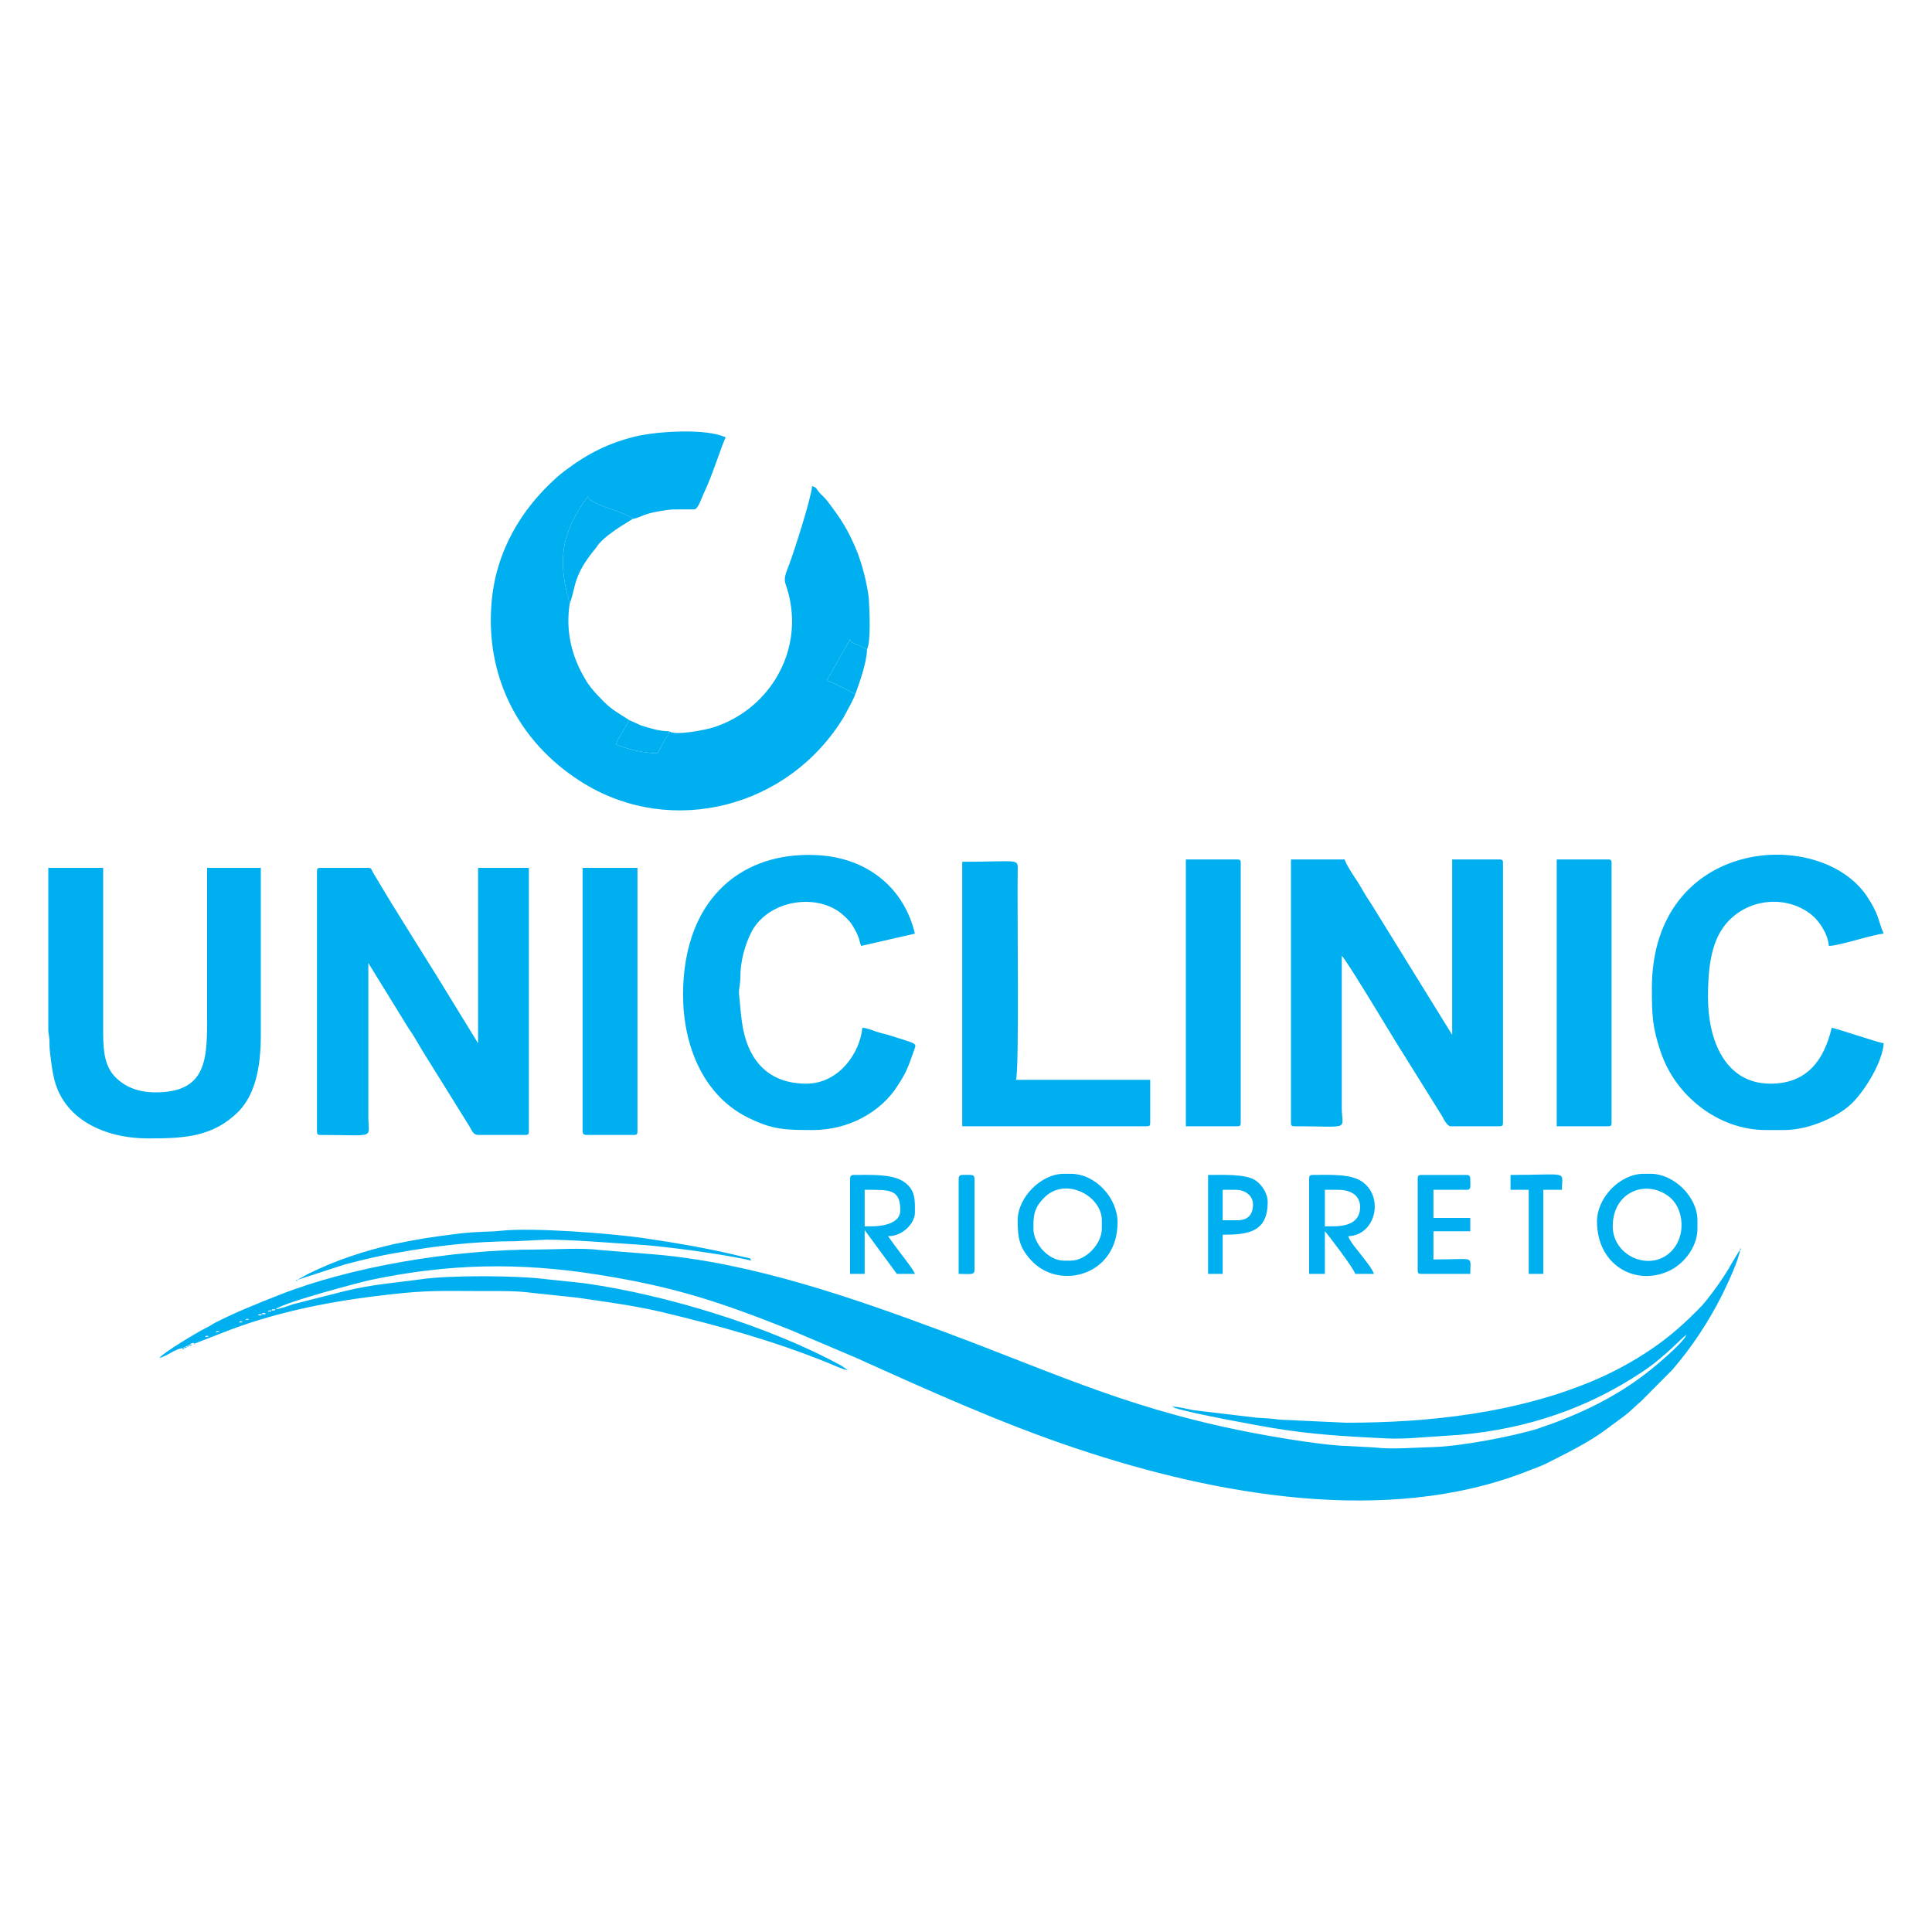 <?xml version="1.0" encoding="UTF-8"?> <svg xmlns="http://www.w3.org/2000/svg" xmlns:xlink="http://www.w3.org/1999/xlink" xmlns:xodm="http://www.corel.com/coreldraw/odm/2003" xml:space="preserve" width="200px" height="200px" version="1.1" style="shape-rendering:geometricPrecision; text-rendering:geometricPrecision; image-rendering:optimizeQuality; fill-rule:evenodd; clip-rule:evenodd" viewBox="0 0 200 200"> <defs> <style type="text/css"> .fil1 {fill:none} .fil0 {fill:#00AFEF} </style> </defs> <g id="Camada_x0020_1">  <g id="_2424328182064"> <g> <path class="fil0" d="M20.29 138.81l0.06 0.04c-0.06,0 -0.06,0 -0.06,-0.04zm0.24 -0.12l0.07 0.04c0,0 -0.07,-0.04 -0.07,-0.04zm0.25 -0.12l0.06 0.04c0,0 -0.06,-0.04 -0.06,-0.04zm0.24 -0.12l0.06 0.04c0,0 -0.06,-0.04 -0.06,-0.04zm0.3 -0.15c0.12,-0.12 0.48,0.19 0.12,0.07 0,0 -0.36,0.16 -0.12,-0.07zm0.36 -0.12l0.06 0.04c-0.06,0 -0.06,0 -0.06,-0.04zm153.01 -0.12l-0.12 0.12 0.12 -0.12zm-152.76 0l0.06 0.04c0,0 -0.06,-0.04 -0.06,-0.04zm152.88 -0.12l-0.12 0.12 0.12 -0.12zm-152.64 0l0.06 0.04c0,0 -0.06,-0.04 -0.06,-0.04zm152.76 -0.12l-0.12 0.12 0.12 -0.12zm-152.52 0c0.18,-0.15 0.48,0.2 0.18,0.04 0,0 -0.36,0.16 -0.18,-0.04zm152.64 -0.15l-0.12 0.15 0.12 -0.15zm-152.22 0l0 0.03c0,0 -0.06,0 0,-0.03zm152.35 -0.12l-0.13 0.12 0.13 -0.12zm-152.1 0l0.05 0.04c-0.05,0 -0.05,-0.04 -0.05,-0.04zm152.22 -0.12l-0.12 0.12 0.12 -0.12zm-151.86 0l0.06 0.04c0,0 -0.06,-0.04 -0.06,-0.04zm0.24 -0.12l151.62 0.12 -151.62 -0.12zm0 0l0.06 0.04c0,0 -0.06,-0.04 -0.06,-0.04zm0.3 -0.12l0 0.04c0,-0.04 -0.06,-0.04 0,-0.04zm0.37 -0.16l151.25 0 -151.25 0zm0 0l0 0.04c0,0 0,0 0,-0.04zm151.37 -0.11l-0.12 0.11 0.12 -0.11zm-151.14 0l0.07 0.04c0,0 -0.07,-0.04 -0.07,-0.04zm151.26 -0.12l-0.12 0.12 0.12 -0.12zm-151.01 0c0.12,-0.12 0.48,0.19 0.12,0.08 0,0 -0.3,0.11 -0.12,-0.08zm0.36 -0.12l150.65 0.12 -150.65 -0.12zm0 0l0.06 0.04c0,0 -0.06,-0.04 -0.06,-0.04zm0.3 -0.12c0.12,-0.16 0.49,0.2 0.12,0.04 0,0 -0.36,0.16 -0.12,-0.04zm0.61 -0.16l-0.24 0.16 0.24 -0.16zm0 0l0.24 -0.11 -0.24 0.11zm0.6 -0.23l-0.24 0.16 0.24 -0.16zm0.43 -0.12c-0.19,0.12 0.18,0.12 -0.43,0.12 0.18,-0.12 -0.18,-0.12 0.43,-0.12zm0.36 -0.12c-0.12,0.12 0.24,0.12 -0.36,0.12 0.12,-0.16 -0.25,-0.12 0.36,-0.12zm0.24 -0.16l-0.24 0.16 0.24 -0.16zm0.36 -0.11c-0.12,0.11 0.24,0.11 -0.36,0.11 0.18,-0.11 -0.18,-0.11 0.36,-0.11zm0.43 -0.12c-0.19,0.12 0.18,0.12 -0.43,0.12 0.18,-0.12 -0.18,-0.12 0.43,-0.12zm-9.62 4.02l0.25 -0.12 0.24 -0.12 0.24 -0.12c0,0 0.3,-0.31 0.54,-0.12l3.63 -1.41c5.26,-1.97 10.82,-3.04 16.56,-3.67 4.05,-0.47 5.63,-0.35 9.74,-0.35 1.69,0 3.32,-0.04 5.01,0.19l4.54 0.48c2.96,0.43 5.68,0.78 8.64,1.45 6.11,1.46 11.73,3 17.54,5.36 0.48,0.2 1.51,0.67 1.93,0.71l-0.6 -0.43c-7.44,-4.1 -18.2,-7.37 -26.54,-8.55 -1.27,-0.16 -2.73,-0.28 -4,-0.43 -2.96,-0.4 -10.03,-0.44 -13.05,0 -2.78,0.39 -4.96,0.51 -7.86,1.22l-5.44 1.38c-0.36,0.15 -1.33,0.47 -1.75,0.51 0.78,-0.71 9.06,-2.88 9.85,-3.04 8.04,-1.69 15.29,-1.85 23.52,-0.55 7.98,1.26 12.69,2.84 20,5.75l6.78 2.88c7.25,3.27 15.17,6.85 22.79,9.38 14.45,4.84 32.1,7.99 46.49,2.4 0.78,-0.32 1.51,-0.55 2.23,-0.91 2.06,-1.06 4.29,-2.12 6.17,-3.54l1.81 -1.34c0.67,-0.51 1.15,-1.03 1.75,-1.54l3.21 -3.23c2.06,-2.4 3.69,-4.88 5.14,-7.72 0.48,-0.99 1.75,-3.62 1.87,-4.73l-0.91 1.5c-0.54,1.06 -2.17,3.35 -3.02,4.29 -1.63,1.7 -3.32,3.23 -5.32,4.57 -1.93,1.3 -4.05,2.45 -6.35,3.39 -7.61,3.11 -16.26,4.18 -25.2,4.18l-6.9 -0.32c-0.66,-0.12 -1.75,-0.16 -2.35,-0.2l-6.53 -0.78c-0.67,-0.12 -1.51,-0.36 -2.18,-0.36 0,0.04 0.06,0 0.06,0.04 0.06,0.04 0.06,0.04 0.12,0.04 0.61,0.28 -0.48,-0.12 0.18,0.08 1.7,0.55 8.35,1.77 10.04,2.05 4.05,0.67 7.56,0.87 11.48,1.06 1.52,0.08 2.72,0 3.75,-0.08l4.05 -0.27c7.2,-0.63 13.42,-2.84 18.92,-6.5 2.3,-1.5 4.12,-3.55 4.6,-3.86 -0.18,0.63 -2.42,2.56 -3.08,3.11 -2.97,2.52 -6.35,4.37 -10.04,5.79 -0.79,0.32 -1.57,0.55 -2.3,0.83 -2.59,0.79 -7.92,1.81 -10.76,1.89 -1.87,0.04 -4.29,0.27 -6.1,0.04l-2.96 -0.16c-2,-0.04 -6.35,-0.75 -8.29,-1.1 -13.6,-2.44 -21.16,-6.19 -33.43,-10.76 -9.12,-3.39 -19.64,-7.09 -29.8,-7.96l-5.86 -0.47c-1.58,-0.23 -4.6,-0.04 -6.29,-0.04 -8.95,0 -19.41,1.81 -26.72,4.69 -2.12,0.83 -4.66,1.85 -6.65,2.88 -0.36,0.19 -0.55,0.35 -0.97,0.55 -1.03,0.51 -4.41,2.56 -4.83,3.11 0.84,-0.2 1.63,-0.95 2.41,-1.02z"></path> </g> <path class="fil0" d="M88.55 71.84c-0.79,-0.36 -2.3,-1.23 -2.97,-1.38l2.42 -4.26c0.18,0.51 0.55,0.32 1.75,1.03 0.43,-0.79 0.25,-4.22 0.19,-5.28 -0.19,-1.62 -0.67,-3.39 -1.15,-4.69 -0.97,-2.41 -1.76,-3.59 -3.21,-5.48 -0.3,-0.35 -0.42,-0.43 -0.72,-0.75 -0.37,-0.39 -0.25,-0.55 -0.79,-0.71 -0.12,1.38 -1.93,6.94 -2.36,8.08 -0.9,2.21 -0.3,1.5 0.12,4.02 0.97,5.63 -2.47,11.11 -7.98,12.88 -0.6,0.2 -3.92,0.91 -4.59,0.4 -0.12,0.86 0,-0.04 -0.66,1.3l-0.49 0.94c-0.06,-0.04 -0.06,0.04 -0.06,0.04 -1.57,-0.04 -3.08,-0.43 -4.29,-0.91 0.12,-0.27 0.12,-0.39 0.3,-0.67l1.09 -1.85c-1.03,-0.67 -1.75,-1.02 -2.66,-1.93 -0.79,-0.82 -1.45,-1.45 -2.05,-2.56 -1.15,-2.01 -1.94,-4.57 -1.46,-7.6 -1.45,-4.81 -0.6,-7.72 1.88,-11.07 0.3,0.47 -0.12,0.08 0.36,0.43 1.21,0.79 3.2,1.07 4.29,1.89 0.55,-0.08 0.91,-0.31 1.39,-0.47 0.49,-0.16 1.09,-0.28 1.57,-0.35 0.67,-0.12 0.97,-0.16 1.7,-0.16 0.36,0 0.72,0 1.03,0l0.66 0c0.42,0 0.79,-1.26 1.03,-1.74 0.84,-1.73 1.81,-4.88 2.23,-5.71 -1.93,-0.94 -6.95,-0.67 -9.43,-0.08 -2.78,0.71 -4.89,1.78 -7.13,3.47 -0.42,0.32 -0.61,0.47 -0.97,0.79 -3.56,3.19 -6.28,7.56 -6.71,13 -0.66,8.19 3.33,14.89 9.68,18.71 9,5.44 21.03,2.52 26.78,-6.93 0.3,-0.55 1.02,-1.85 1.21,-2.4z"></path> <path class="fil0" d="M32.81 90.23l0 26.87c0,0.28 0.06,0.39 0.36,0.39 5.86,0 4.96,0.48 4.96,-1.89l0 -15.91 4.17 6.77c0.54,0.75 0.91,1.46 1.39,2.25l4.9 7.88c0.36,0.63 0.42,0.9 1.02,0.9l4.78 0c0.3,0 0.36,-0.11 0.36,-0.39l0 -27.26 -5.26 0 0 18.16 -2.78 -4.53c-2.6,-4.29 -5.56,-8.83 -8.1,-13.16 -0.18,-0.28 -0.12,-0.47 -0.48,-0.47l-4.96 0c-0.3,0 -0.36,0.08 -0.36,0.39z"></path> <path class="fil0" d="M133.64 116.23c0,0.28 0.06,0.36 0.37,0.36 5.8,0 4.95,0.47 4.89,-1.77l0 -15.88c0.61,0.63 4.78,7.6 5.56,8.86l4.84 7.76c0.12,0.28 0.54,1.03 0.85,1.03l5.08 0c0.3,0 0.36,-0.08 0.36,-0.36l0 -26.9c0,-0.28 -0.06,-0.36 -0.36,-0.36l-4.9 0 0 18.16 -8.4 -13.59c-0.55,-0.78 -0.91,-1.49 -1.4,-2.28 -0.3,-0.4 -1.27,-1.93 -1.33,-2.29l-5.56 0 0 27.26z"></path> <path class="fil0" d="M5 106.74l0.12 0.91c0,0.47 0,0.82 0.06,1.33 0.12,0.91 0.18,1.58 0.36,2.41 0.91,4.49 5.32,6.46 9.8,6.46 3.81,0 6.71,-0.16 9.37,-2.8 1.69,-1.77 2.29,-4.49 2.29,-7.92l0 -17.29 -5.56 0 0 15.28c0,4.38 0.06,7.96 -5.32,7.96 -1.87,0 -3.2,-0.59 -4.17,-1.57 -1.03,-1.03 -1.27,-2.49 -1.27,-4.5l0 -17.17 -5.68 0 0 16.9z"></path> <path class="fil0" d="M171 102.33c0,2.75 0.06,4.06 0.91,6.54 1.51,4.57 5.98,8.11 10.88,8.11l1.88 0c2.65,0 5.56,-1.38 6.95,-2.68 1.45,-1.38 3.26,-4.37 3.38,-6.3 -0.48,-0.04 -4.53,-1.42 -5.38,-1.61 -0.79,3.34 -2.54,5.79 -6.34,5.79 -4.72,0 -6.47,-4.53 -6.47,-8.95 0,-2.64 0.24,-5.28 1.51,-7.13 2.05,-2.99 6.35,-3.66 9.19,-1.42 0.78,0.6 1.75,2.05 1.81,3.24 1.09,0 4.53,-1.19 5.68,-1.27 -0.6,-1.34 -0.42,-1.89 -1.75,-3.89 -4.9,-7.25 -22.25,-6.07 -22.25,9.57z"></path> <path class="fil0" d="M70.71 102.96c0,5.16 2,10.28 6.53,12.64 2.72,1.38 4.05,1.38 6.95,1.38 3.57,0 7.01,-1.81 8.77,-4.65 0.85,-1.3 1.08,-1.93 1.57,-3.35 0.36,-1.1 0.73,-0.78 -2.6,-1.85 -0.48,-0.12 -0.91,-0.23 -1.27,-0.35 -0.42,-0.16 -0.91,-0.35 -1.39,-0.39 -0.24,2.59 -2.42,5.79 -5.8,5.79 -3.87,0 -5.87,-2.33 -6.53,-5.6 -0.24,-1.18 -0.3,-2.4 -0.43,-3.62 -0.05,-0.71 0.13,-0.99 0.13,-1.78 0,-1.69 0.48,-3.42 1.2,-4.8 1.82,-3.27 6.84,-3.98 9.44,-1.66 0.48,0.44 0.84,0.79 1.14,1.38 0.67,1.15 0.49,1.34 0.73,1.82l5.56 -1.27c-1.09,-4.6 -4.65,-7.56 -9.37,-8.07 -3.38,-0.32 -6.65,0.31 -9.31,2.2 -3.87,2.8 -5.32,7.41 -5.32,12.18z"></path> <path class="fil0" d="M99.61 116.59l19.1 0c0.3,0 0.36,-0.08 0.36,-0.36l0 -4.45 -13.9 0c0.36,-0.75 0.12,-17.61 0.18,-21.43 0,-1.58 0.48,-1.14 -5.74,-1.14l0 27.38z"></path> <path class="fil0" d="M60.31 117.1c0,0.28 0.13,0.39 0.43,0.39l4.89 0c0.3,0 0.36,-0.11 0.36,-0.39l0 -27.26 -5.68 0 0 27.26z"></path> <path class="fil0" d="M122.76 116.59l5.32 0c0.3,0 0.36,-0.08 0.36,-0.36l0 -26.9c0,-0.28 -0.06,-0.36 -0.36,-0.36l-5.32 0 0 27.62z"></path> <path class="fil0" d="M161.15 116.59l5.32 0c0.3,0 0.36,-0.08 0.36,-0.36l0 -26.9c0,-0.28 -0.06,-0.36 -0.36,-0.36l-5.32 0 0 27.62z"></path> <path class="fil0" d="M166.95 126.95c0,-3.7 3.63,-4.92 5.93,-2.99 1.69,1.45 1.69,4.88 -0.67,6.18 -2.24,1.18 -5.26,-0.47 -5.26,-3.19zm-1.63 -0.51c0,4.45 3.81,6.62 7.19,5.24 1.64,-0.63 3.21,-2.48 3.21,-4.49l0 -0.87c0,-2.4 -2.42,-4.81 -4.84,-4.81l-0.72 0c-2.48,0 -4.84,2.49 -4.84,4.93z"></path> <path class="fil0" d="M106.98 127.19c0,-1.23 0,-2.05 1.03,-3.12 2.18,-2.36 6.05,-0.31 6.05,2.25l0 0.87c0,1.57 -1.64,3.31 -3.21,3.31l-0.72 0c-1.58,0 -3.15,-1.74 -3.15,-3.31zm-1.63 -0.87c0,1.89 0.18,2.91 1.57,4.33 2.96,2.92 8.77,1.3 8.77,-4.1 0,-2.55 -2.3,-5.04 -4.84,-5.04l-0.72 0c-2.36,0 -4.78,2.45 -4.78,4.81z"></path> <path class="fil0" d="M137.93 126.95l-0.78 0 0 -3.78 1.39 0c1.39,0 2.42,0.67 2.24,2.09 -0.18,1.34 -1.39,1.69 -2.85,1.69zm-2.41 -4.92l0 9.84 1.63 0 0 -4.41c0.12,0.08 3.02,3.86 3.14,4.41l1.94 0c-0.18,-0.55 -0.97,-1.49 -1.33,-1.97 -0.37,-0.47 -1.21,-1.45 -1.33,-1.93 2.78,-0.08 3.74,-3.94 1.51,-5.59 -1.21,-0.91 -3.51,-0.75 -5.2,-0.75 -0.3,0 -0.36,0.12 -0.36,0.4z"></path> <path class="fil0" d="M90.18 126.95l-0.67 0 0 -3.78c2.54,0 3.69,-0.12 3.69,2.12 0,1.42 -1.94,1.66 -3.02,1.66zm-2.18 -4.92l0 9.84 1.51 0 0 -4.53 3.33 4.53 1.87 0c-0.12,-0.39 -1.03,-1.53 -1.33,-1.93 -0.54,-0.71 -0.97,-1.3 -1.45,-1.97 1.63,0 2.78,-1.45 2.78,-2.4 0,-1.34 0.12,-2.48 -1.33,-3.35 -1.27,-0.71 -3.38,-0.59 -5.02,-0.59 -0.24,0 -0.36,0.12 -0.36,0.4z"></path> <path class="fil0" d="M30.75 132.5l4.96 -1.61c1.81,-0.47 3.57,-0.91 5.5,-1.22 3.69,-0.67 7.86,-1.18 12.21,-1.18l3.14 -0.16c2.79,0 6.84,0.35 9.5,0.51 2.72,0.16 9.06,1.02 11.72,1.66 -0.36,-0.48 0.13,-0.12 -0.48,-0.32 -0.12,-0.04 -0.48,-0.08 -0.73,-0.16 -3.38,-0.82 -6.7,-1.38 -10.21,-1.89 -3.14,-0.43 -11.19,-1.1 -14.63,-0.71 -1.03,0.12 -2.6,0.04 -4.84,0.36 -2.23,0.27 -3.92,0.55 -5.98,0.98 -3.15,0.71 -6.17,1.7 -9.01,3.11l-1.15 0.63z"></path> <path class="fil0" d="M146.76 122.03l0 9.45c0,0.32 0.06,0.39 0.37,0.39l5.07 0c0,-1.97 0.61,-1.49 -3.81,-1.49l0 -2.92 3.81 0 0 -1.38 -3.81 0 0 -2.91 3.45 0c0.48,0 0.36,-0.32 0.36,-1.14 0,-0.28 -0.12,-0.4 -0.36,-0.4l-4.71 0c-0.31,0 -0.37,0.12 -0.37,0.4z"></path> <path class="fil0" d="M128.08 126.32l-1.51 0 0 -3.15 1.39 0c0.91,0 1.75,0.59 1.75,1.49 0,1.11 -0.54,1.66 -1.63,1.66zm-3.02 5.55l1.51 0 0 -4.05c2.66,0 4.66,-0.28 4.66,-3.39 0,-0.95 -0.67,-1.85 -1.28,-2.25 -1.02,-0.67 -3.44,-0.55 -4.89,-0.55l0 10.24z"></path> <path class="fil0" d="M58.98 62.46c0.67,-1.66 0.25,-2.8 2.72,-5.75 0.19,-0.24 0.19,-0.32 0.43,-0.55 0.48,-0.56 1.51,-1.27 2.11,-1.66l1.27 -0.79c-1.09,-0.82 -3.08,-1.1 -4.29,-1.89 -0.48,-0.35 -0.06,0.04 -0.36,-0.43 -2.48,3.35 -3.33,6.26 -1.88,11.07z"></path> <path class="fil0" d="M156.37 123.17l1.88 0 0 8.7 1.51 0 0 -8.7 1.93 0c0,-2.05 0.85,-1.54 -5.32,-1.54l0 1.54z"></path> <path class="fil0" d="M99.24 122.03l0 9.84c1.15,0 1.64,0.16 1.64,-0.39l0 -9.45c0,-0.52 -0.37,-0.4 -1.27,-0.4 -0.24,0 -0.37,0.12 -0.37,0.4z"></path> <path class="fil0" d="M88.55 71.84c0.36,-0.99 1.2,-3.31 1.2,-4.61 -1.2,-0.71 -1.57,-0.52 -1.75,-1.03l-2.42 4.26c0.67,0.15 2.18,1.02 2.97,1.38z"></path> <path class="fil0" d="M69.26 75.7c-0.97,0 -2,-0.32 -2.9,-0.6l-1.21 -0.55 -1.09 1.85c-0.18,0.28 -0.18,0.4 -0.3,0.67 1.21,0.48 2.72,0.87 4.29,0.91 0,0 0,-0.08 0.06,-0.04l0.49 -0.94c0.66,-1.34 0.54,-0.44 0.66,-1.3z"></path> <polygon class="fil0" points="19.15,139.56 18.9,139.56 18.9,139.71 "></polygon> <polygon class="fil0" points="19.63,139.2 19.63,139.32 19.93,139.24 "></polygon> <polygon class="fil0" points="19.63,139.32 19.39,139.32 19.39,139.44 "></polygon> <polygon class="fil0" points="19.39,139.44 19.15,139.44 19.15,139.56 "></polygon> <polygon class="fil0" points="180.13,129.35 180.25,129.35 180.13,129.2 "></polygon> <polygon class="fil0" points="30.75,132.5 30.63,132.5 30.75,132.66 "></polygon> <polygon class="fil0" points="20.17,139.08 20.05,139.08 20.11,139.2 "></polygon> <line class="fil1" x1="18.9" y1="139.71" x2="18.66" y2="139.83"></line> <line class="fil1" x1="18.66" y1="139.83" x2="18.42" y2="139.95"></line> <line class="fil1" x1="18.42" y1="139.95" x2="18.12" y2="140.07"></line> <line class="fil1" x1="18.12" y1="140.07" x2="17.88" y2="140.19"></line> <line class="fil1" x1="17.88" y1="140.19" x2="17.63" y2="140.34"></line> <line class="fil1" x1="17.63" y1="140.34" x2="17.51" y2="140.46"></line> <line class="fil1" x1="17.51" y1="140.46" x2="17.21" y2="140.54"></line> </g> </g> </svg> 